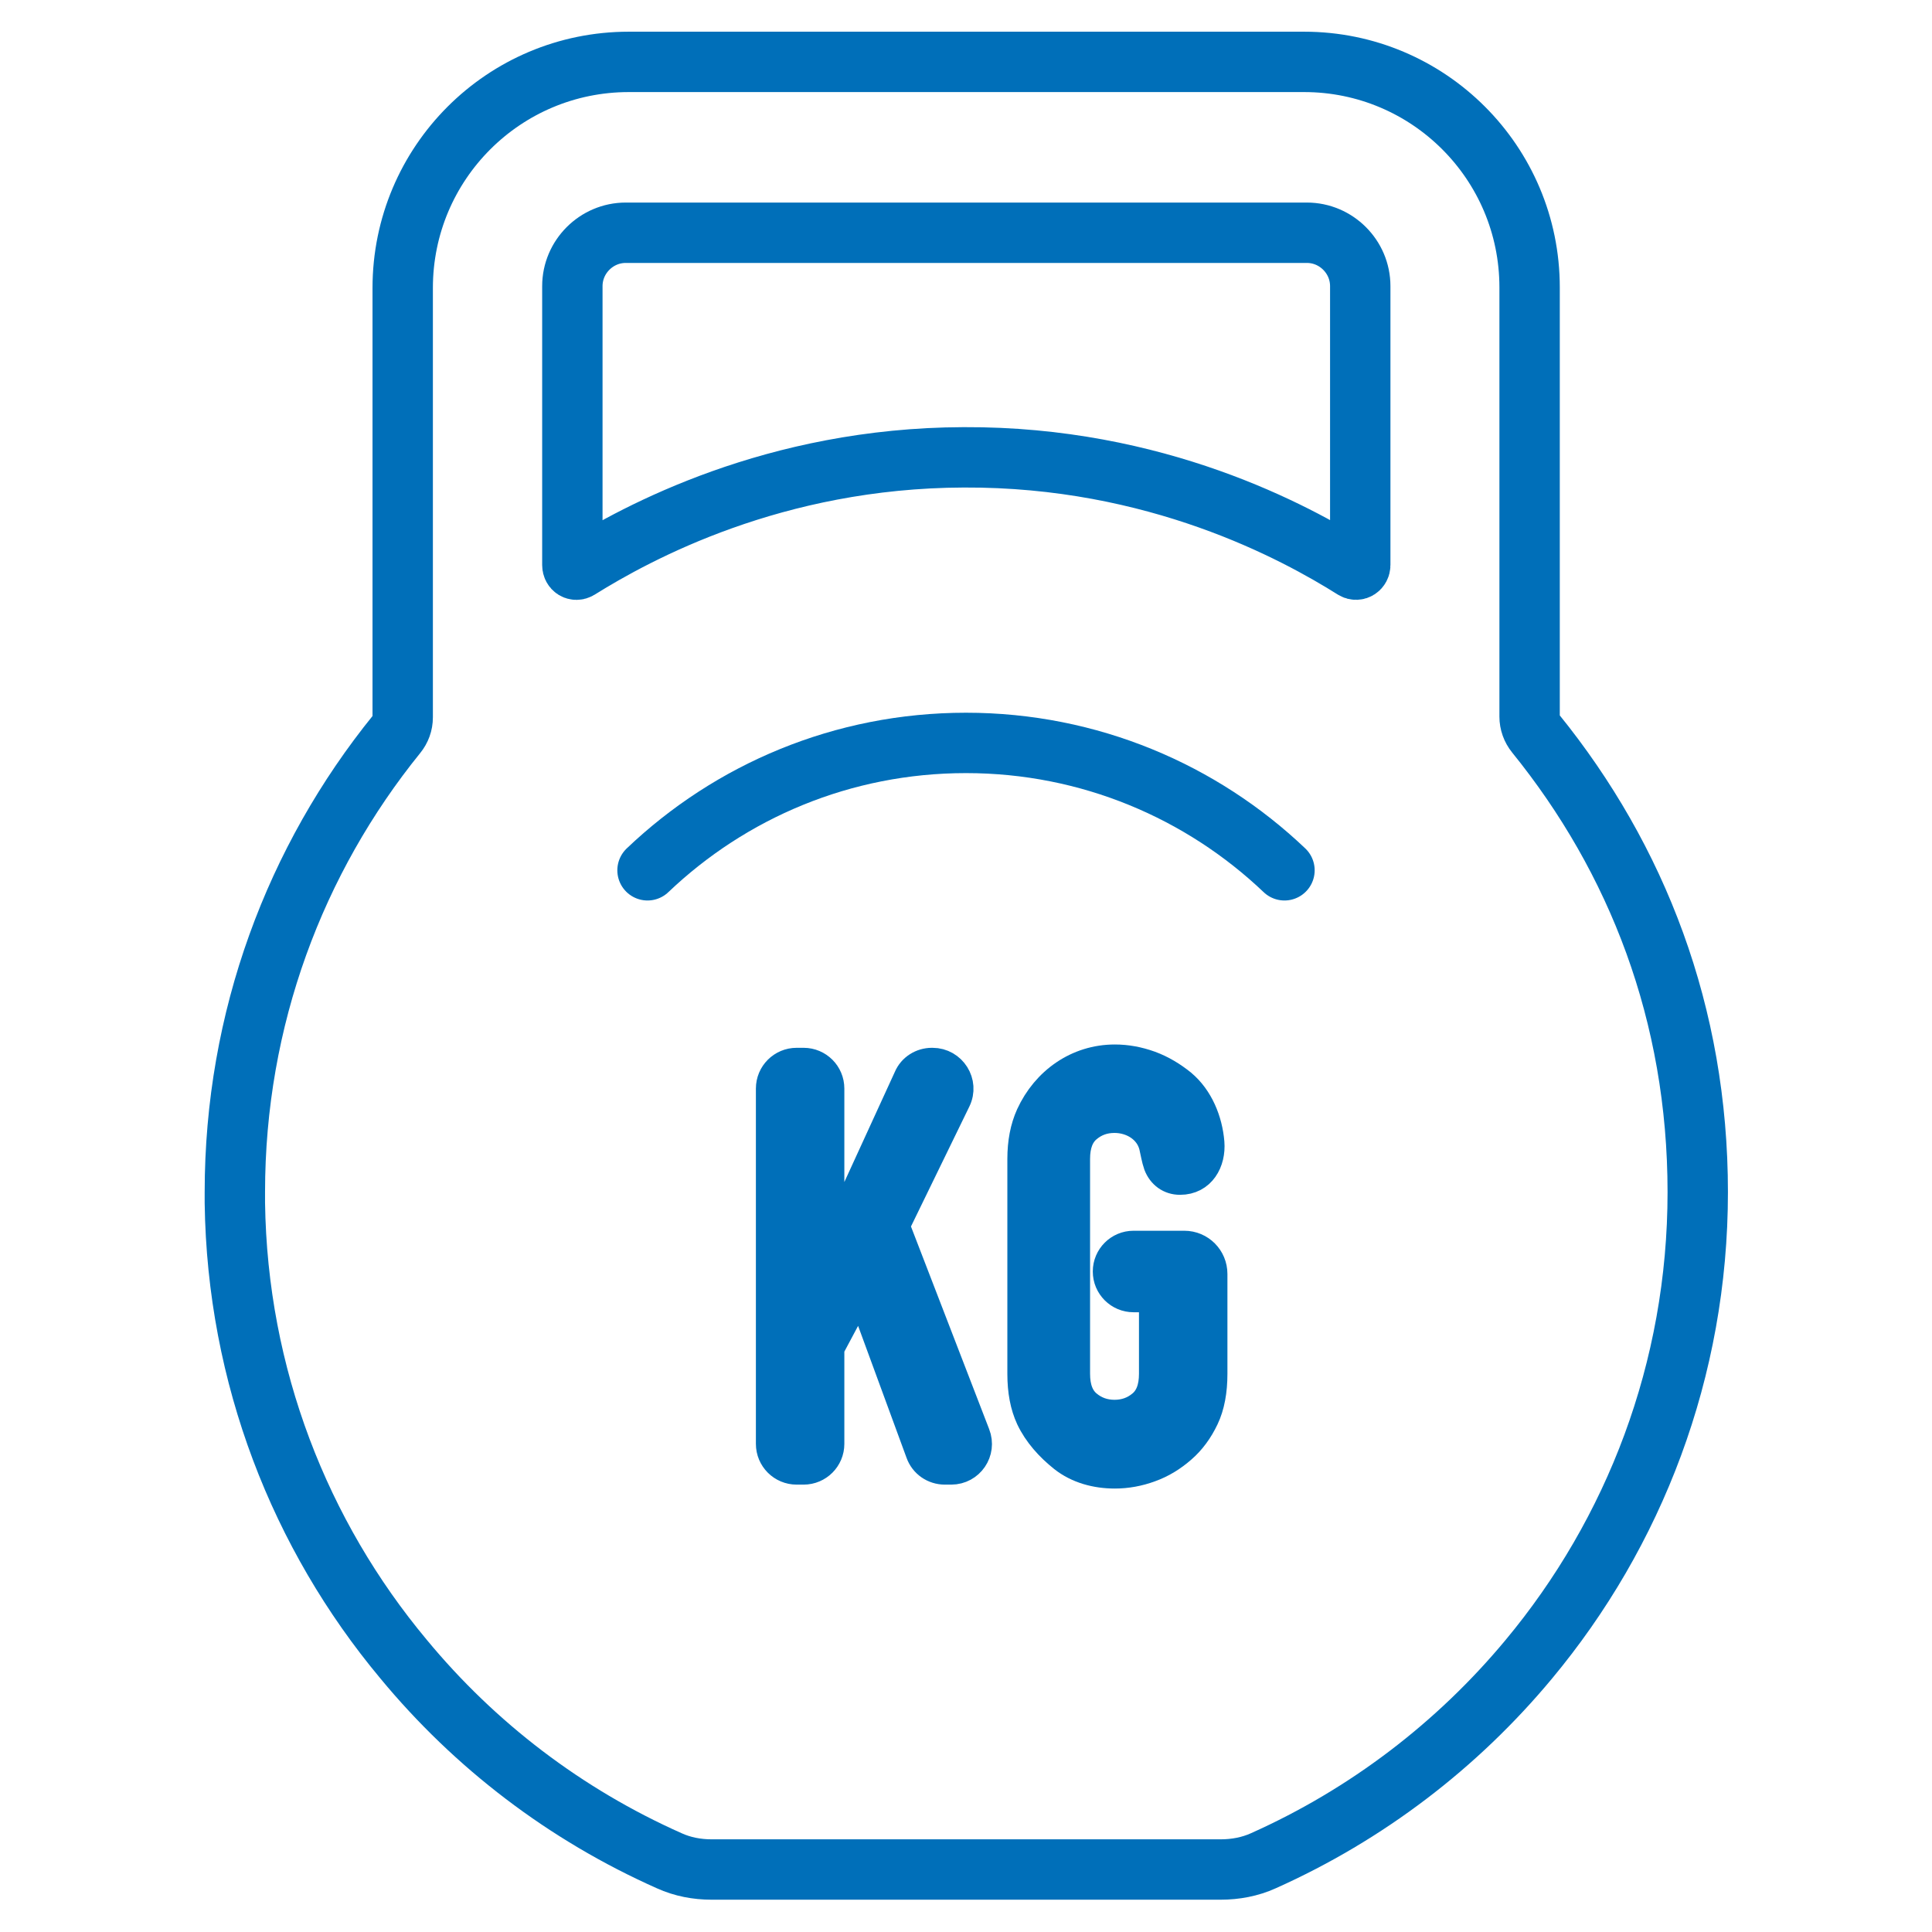 <?xml version="1.0" encoding="UTF-8"?>
<svg id="Stroke_iconography" data-name="Stroke iconography" xmlns="http://www.w3.org/2000/svg" viewBox="0 0 64 64">
  <defs>
    <style>
      .cls-1, .cls-2 {
        fill: none;
        stroke-width: 2px;
      }

      .cls-1, .cls-2, .cls-3 {
        stroke: #006fb9;
      }

      .cls-1, .cls-3 {
        stroke-miterlimit: 10;
      }

      .cls-2 {
        stroke-linecap: round;
        stroke-linejoin: round;
      }

      .cls-3 {
        fill: #006fb9;
      }
    </style>
  </defs>
  <path class="cls-3" d="M29.63,40.61l2.03-4.17c.28-.57-.14-1.23-.77-1.23h-.02c-.33,0-.64.19-.77.5l-2.59,5.65h-.04v-5.3c0-.47-.38-.85-.85-.85h-.23c-.47,0-.85.38-.85.85v11.77c0,.47.38.85.85.85h.23c.47,0,.85-.38.85-.85v-3.18l1.04-1.95,1.99,5.42c.12.34.44.56.8.56h.21c.6,0,1.01-.6.79-1.16l-2.67-6.92Z"/>
  <path class="cls-3" d="M39.24,41.27h-1.69c-.47,0-.85.38-.85.85s.38.85.85.85h.68v2.54c0,.47-.13.81-.39,1.03-.26.22-.57.33-.92.33s-.66-.11-.92-.33c-.26-.22-.39-.56-.39-1.03v-7.12c0-.47.13-.81.39-1.03.26-.22.56-.33.92-.33.59,0,1.16.34,1.31.93.05.21.08.42.15.62.12.31.38.5.71.5.69,0,1.02-.61.97-1.23-.06-.72-.36-1.46-.92-1.93-.32-.26-.67-.47-1.05-.61-.39-.14-.77-.21-1.16-.21-1.23,0-2.27.74-2.78,1.85-.19.42-.28.9-.28,1.44v7.12c0,.57.09,1.05.28,1.46.24.51.64.95,1.08,1.3.48.38,1.09.54,1.7.54.39,0,.78-.07,1.16-.21.39-.14.73-.35,1.05-.63.3-.26.55-.6.74-1,.19-.4.28-.89.28-1.46v-3.31c0-.51-.41-.93-.93-.93Z"/>
  <path class="cls-1" d="M31.92,15.15c-6.27.02-10.81,2.49-12.75,3.7-.1.06-.21-.01-.21-.13v-9.24c0-.49.2-.93.52-1.25s.76-.52,1.25-.52h22.56c.49,0,.93.2,1.25.52s.52.76.52,1.25v9.24c0,.11-.11.19-.21.13-1.94-1.22-6.55-3.73-12.92-3.7Z"/>
  <path class="cls-1" d="M7.78,39.85c.08,5.74,2.16,11,5.58,15.1,2.37,2.87,5.37,5.16,8.81,6.69.44.2.92.29,1.4.29h16.87c.48,0,.97-.09,1.41-.29,3.42-1.53,6.42-3.82,8.79-6.67,3.49-4.19,5.6-9.58,5.6-15.48s-2.01-11.04-5.37-15.19c-.13-.16-.2-.36-.2-.56v-14.22c0-4.13-3.35-7.47-7.47-7.47h-22.37c-4.14,0-7.49,3.35-7.49,7.49v14.22c0,.21-.07.4-.2.56-3.36,4.15-5.36,9.42-5.36,15.17,0,.12,0,.24,0,.36Z"/>
  <path class="cls-2" d="M21.45,28.83c2.75-2.62,6.46-4.22,10.55-4.22s7.81,1.61,10.55,4.22"/>
</svg>